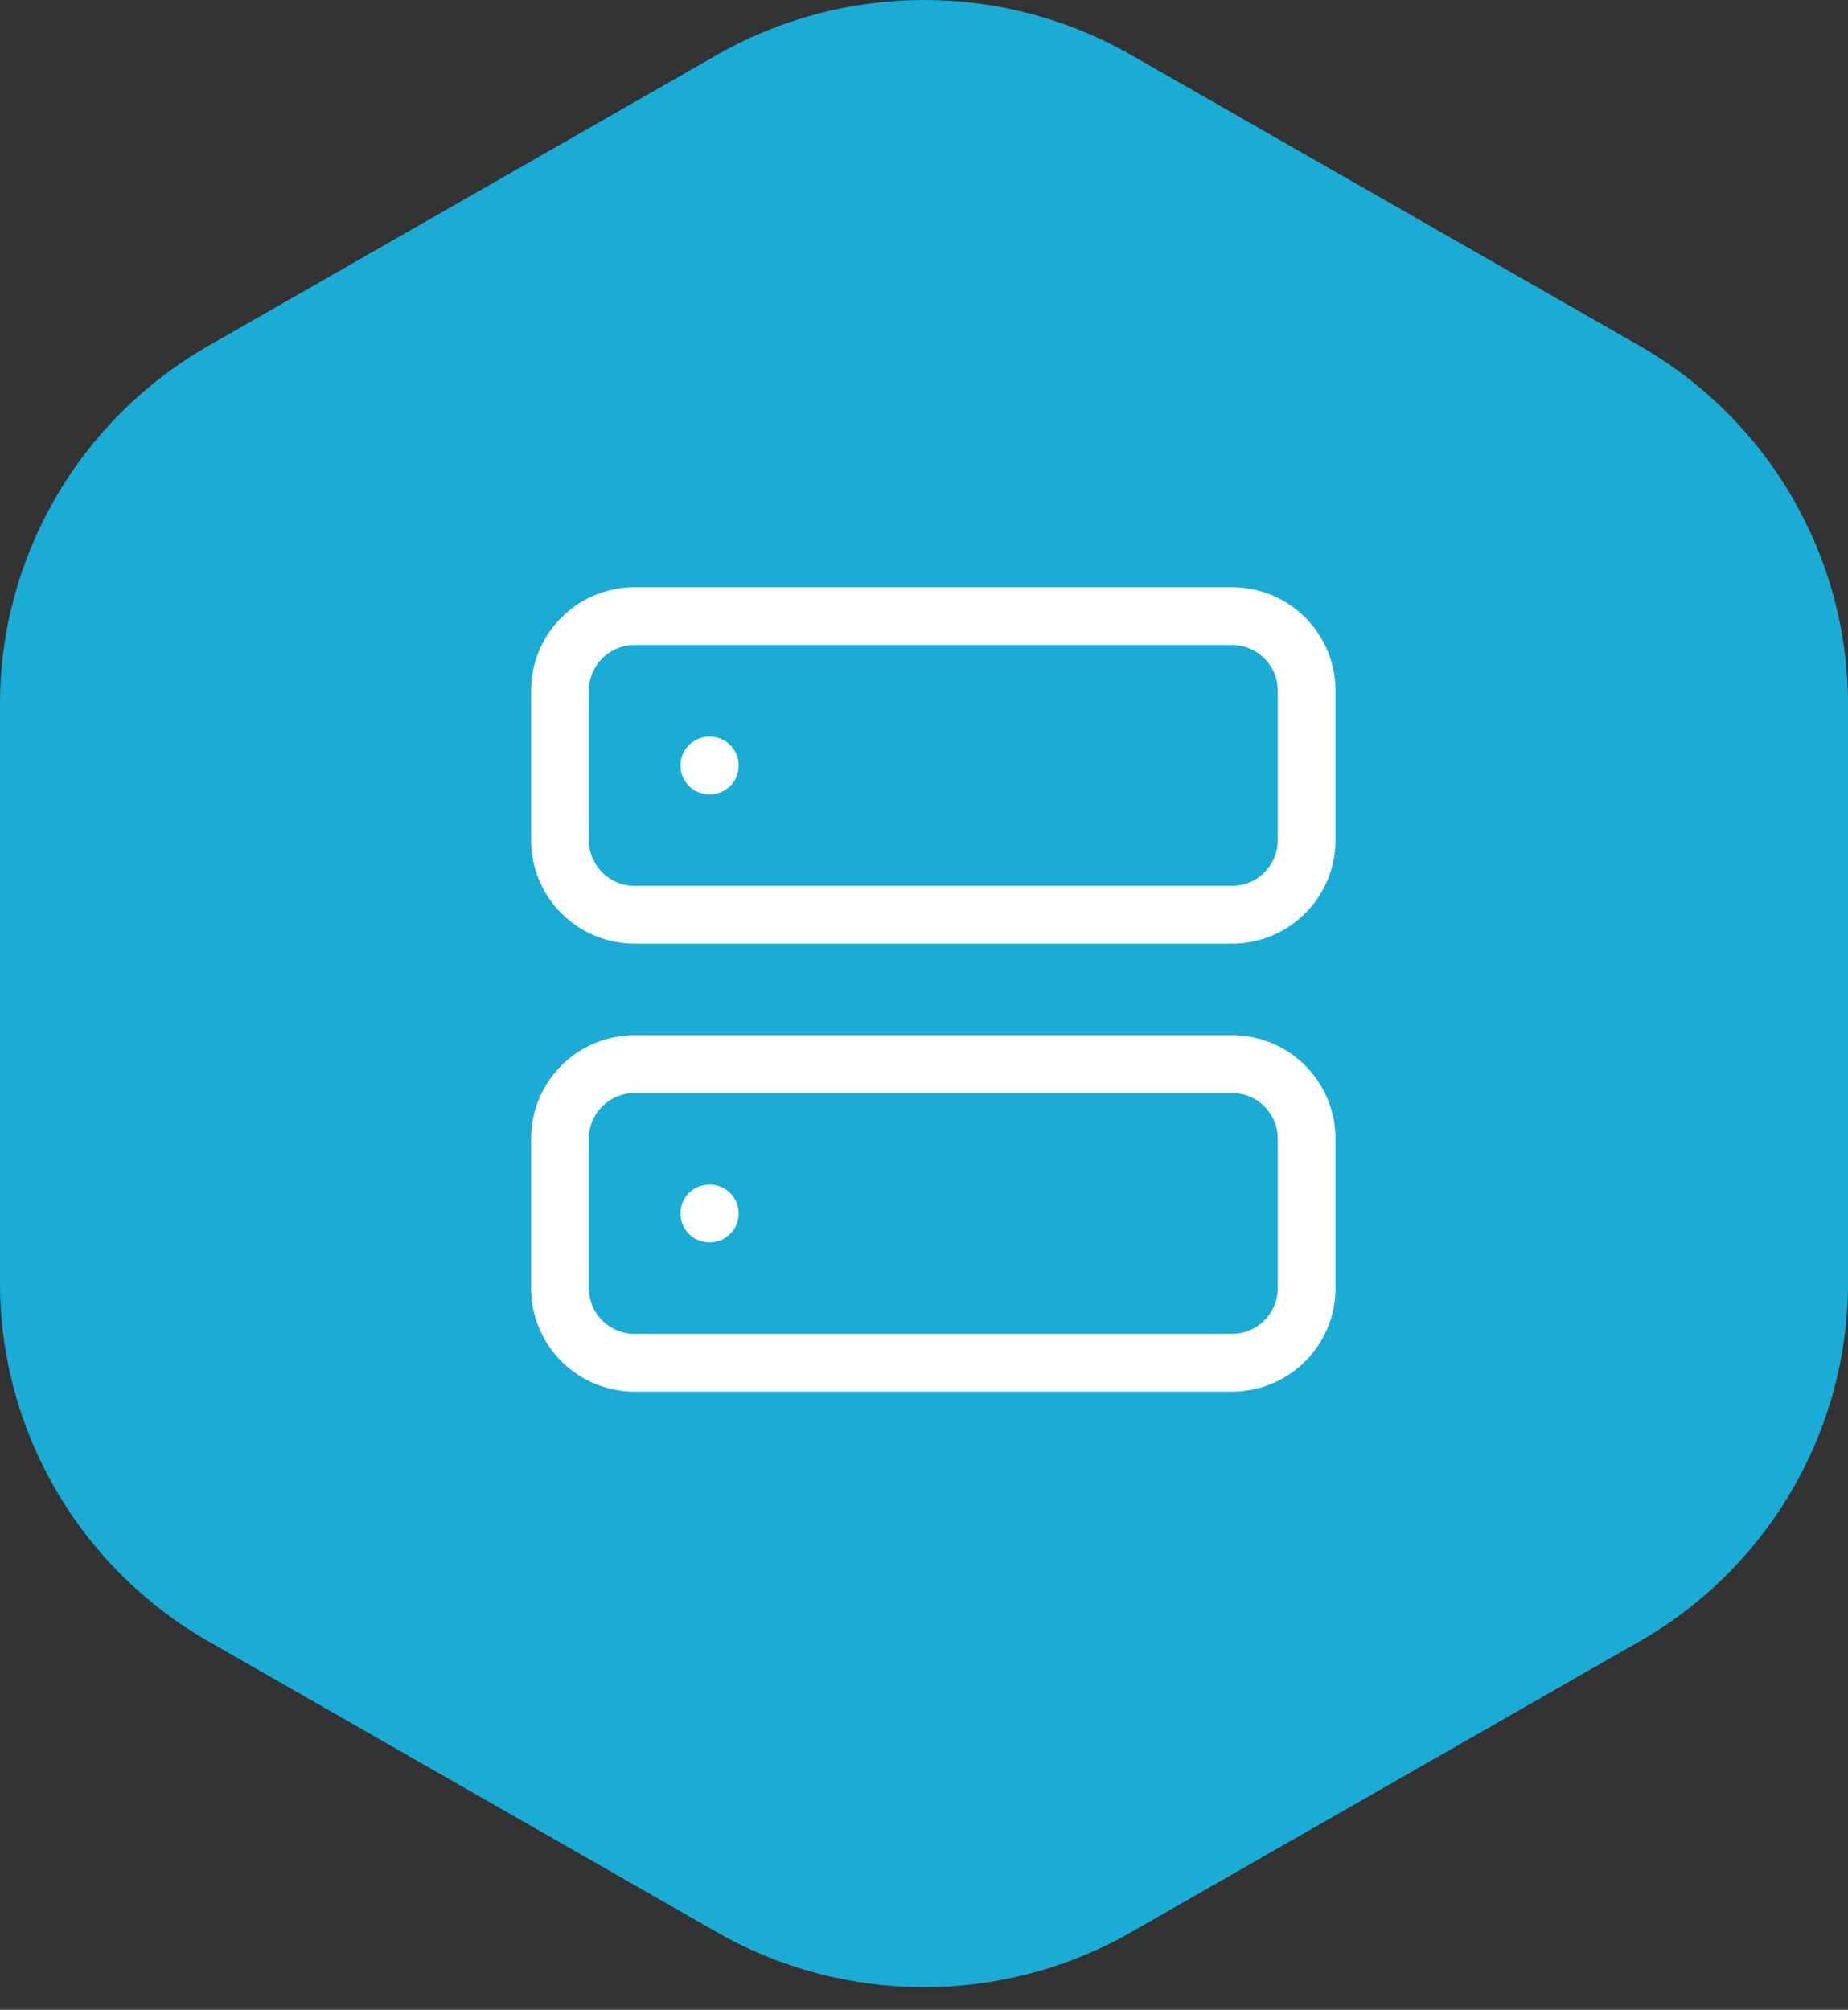 <svg xmlns="http://www.w3.org/2000/svg" width="80" height="87" viewBox="0 0 80 87" fill="none"><rect x="0" y="0" width="80" height="87" fill="#333333" stroke="none"/><path d="M0 55.531L0 30.49C0 24.081 3.443 18.161 9.028 14.967L31.027 2.383C36.583 -0.794 43.417 -0.794 48.972 2.383L70.972 14.967C76.557 18.161 80 24.081 80 30.49V55.531C80 61.939 76.557 67.859 70.972 71.054L48.972 83.637C43.417 86.815 36.583 86.815 31.027 83.637L9.028 71.054C3.443 67.859 0 61.939 0 55.531Z" fill="#1BACD6"></path><path d="M53.332 26.669H27.474C25.688 26.669 24.241 28.116 24.241 29.901V36.366C24.241 38.151 25.688 39.598 27.474 39.598H53.332C55.117 39.598 56.564 38.151 56.564 36.366V29.901C56.564 28.116 55.117 26.669 53.332 26.669Z" stroke="white" stroke-width="2.5" stroke-linecap="round" stroke-linejoin="round"></path><path d="M53.332 46.062H27.474C25.688 46.062 24.241 47.509 24.241 49.294V55.758C24.241 57.544 25.688 58.991 27.474 58.991H53.332C55.117 58.991 56.564 57.544 56.564 55.758V49.294C56.564 47.509 55.117 46.062 53.332 46.062Z" stroke="white" stroke-width="2.5" stroke-linecap="round" stroke-linejoin="round"></path><path d="M30.707 33.137H30.727" stroke="white" stroke-width="2.5" stroke-linecap="round" stroke-linejoin="round"></path><path d="M30.707 52.527H30.727" stroke="white" stroke-width="2.5" stroke-linecap="round" stroke-linejoin="round"></path></svg>